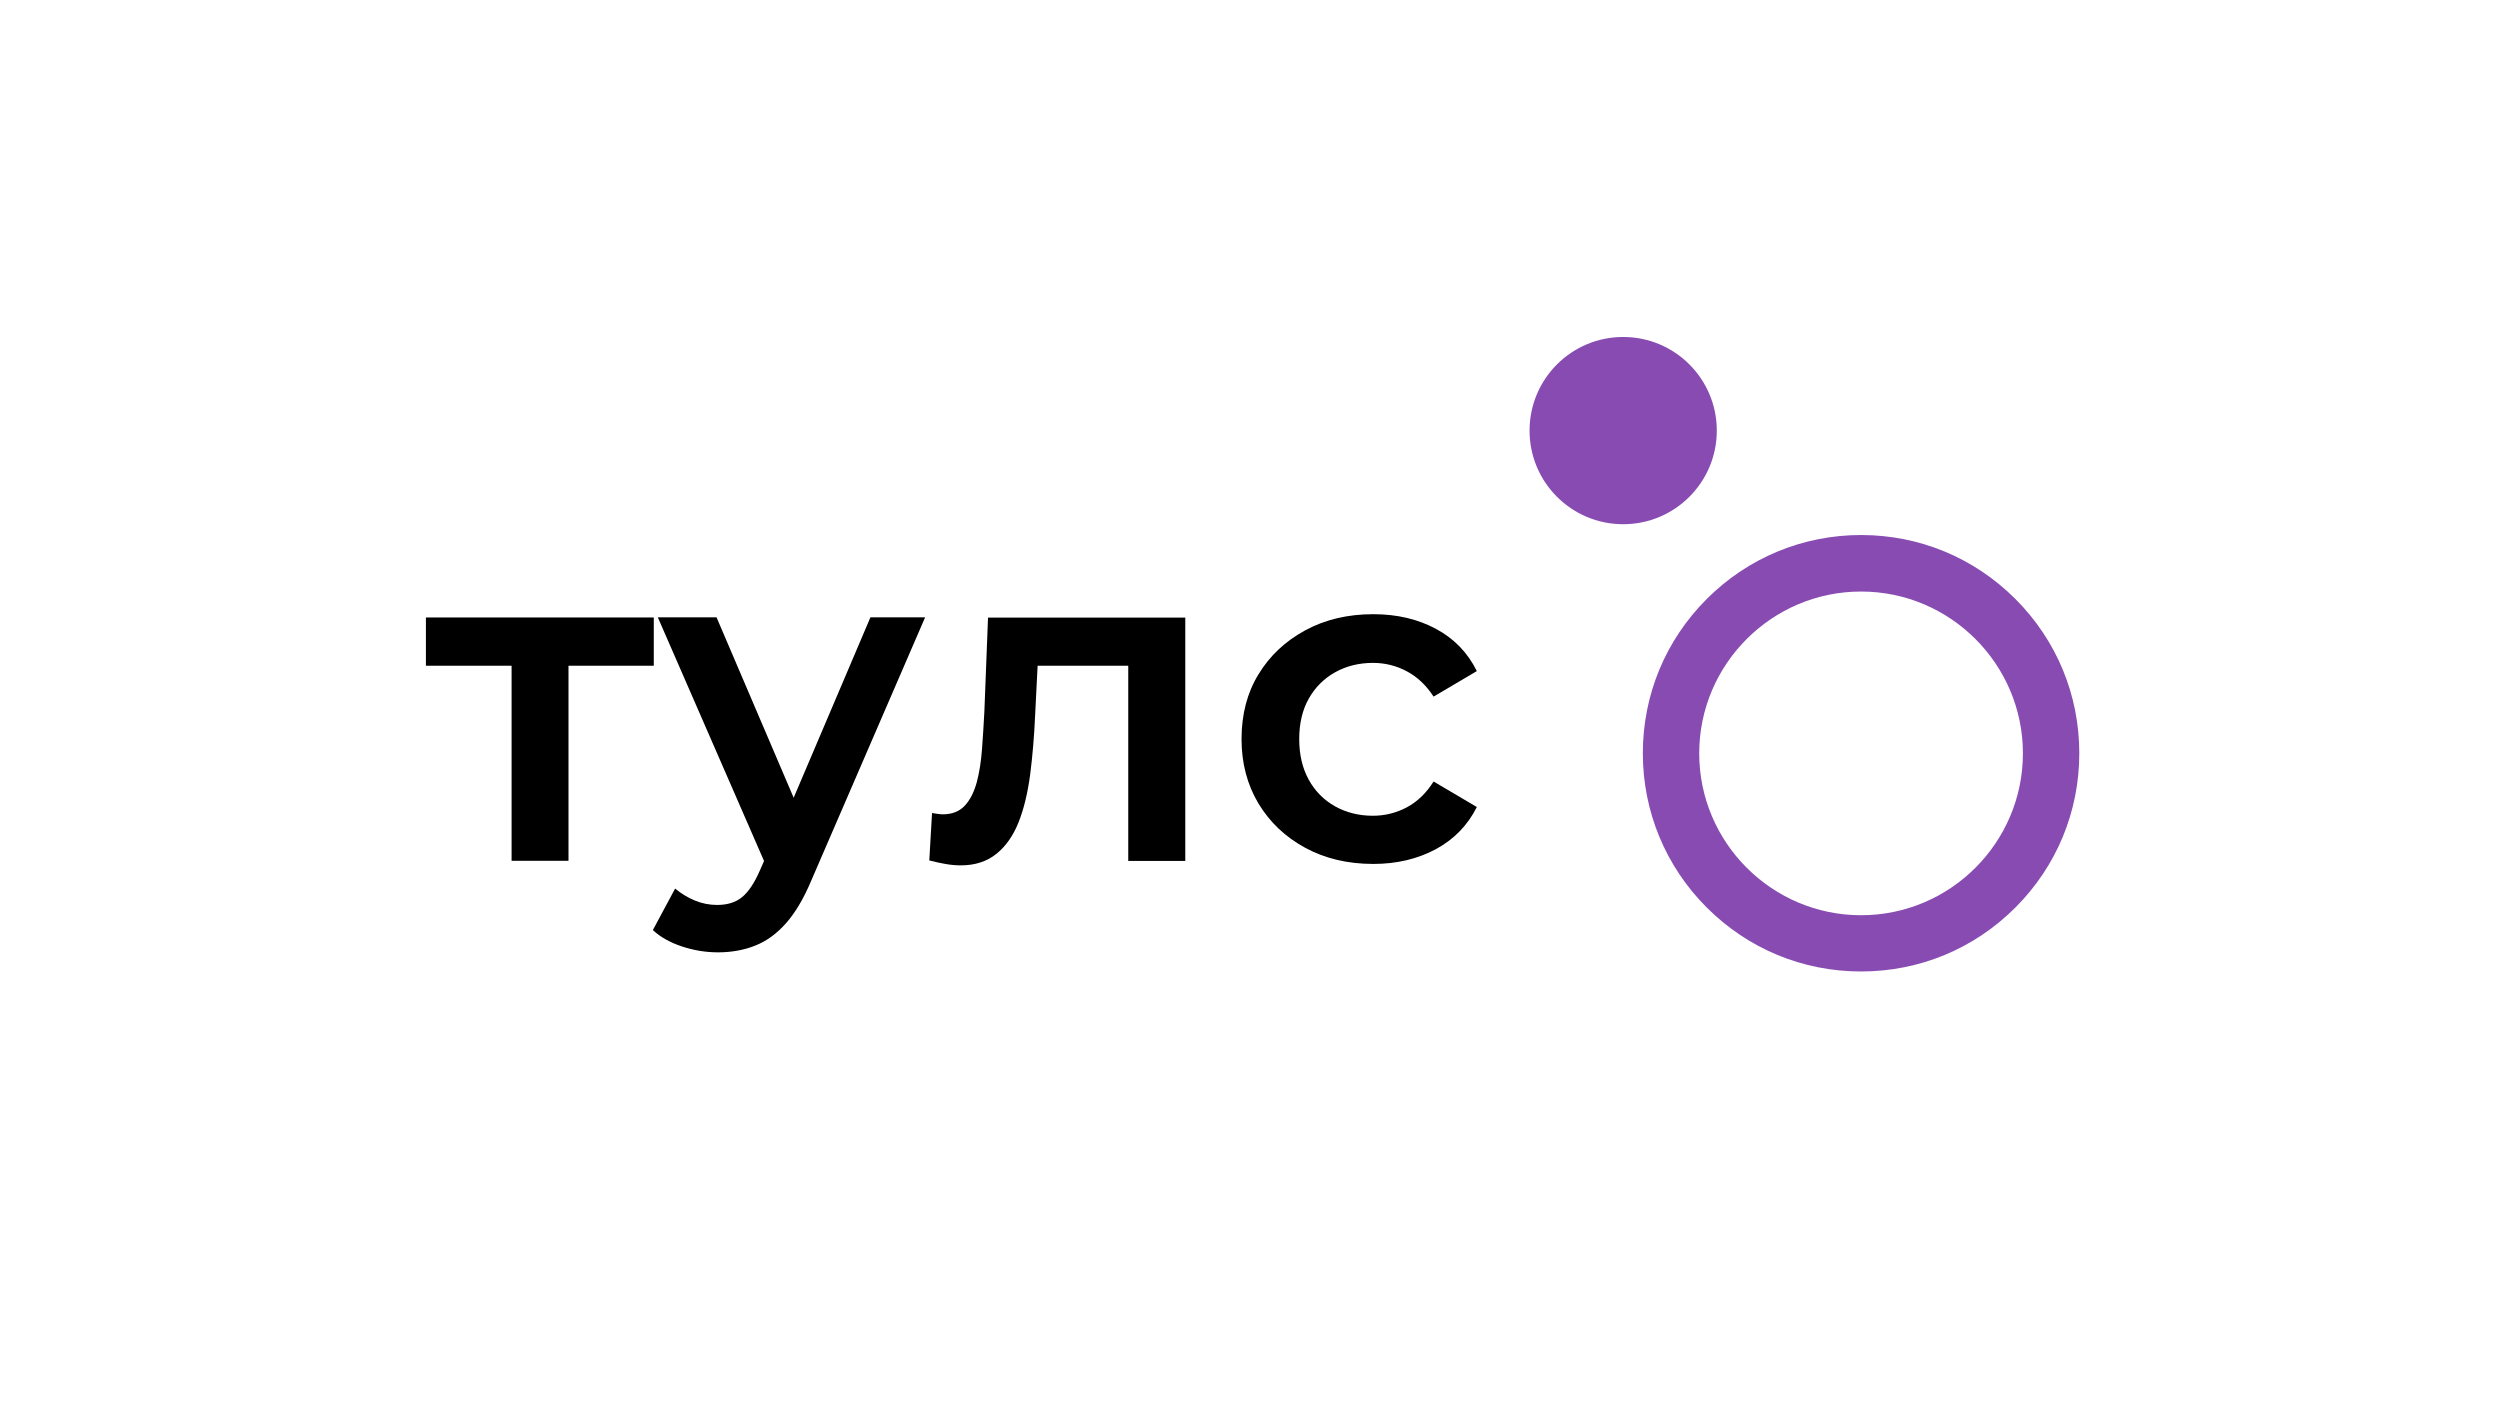 <?xml version="1.0" encoding="UTF-8"?> <svg xmlns="http://www.w3.org/2000/svg" xmlns:xlink="http://www.w3.org/1999/xlink" version="1.1" id="Слой_1" x="0px" y="0px" viewBox="0 0 1920 1080" style="enable-background:new 0 0 1920 1080;" xml:space="preserve"> <style type="text/css"> .st0{fill:#884BB2;} </style> <circle class="st0" cx="1246.6" cy="330.7" r="71.9"></circle> <path class="st0" d="M1429.3,746.1c-44.8,0-86.8-17.4-118.5-49.1c-31.6-31.6-49.1-73.7-49.1-118.5s17.4-86.8,49.1-118.5 c31.6-31.6,73.7-49.1,118.5-49.1s86.8,17.4,118.5,49.1s49.1,73.7,49.1,118.5s-17.4,86.8-49.1,118.5S1474.1,746.1,1429.3,746.1z M1429.3,454.3c-68.5,0-124.3,55.8-124.3,124.3s55.8,124.3,124.3,124.3s124.3-55.8,124.3-124.3S1497.8,454.3,1429.3,454.3z"></path> <g> <g> <path d="M392.9,661.1V500.8l10.1,10.5h-75.9v-37.1h175v37.1h-75.6l10.1-10.5v160.3H392.9z"></path> <path d="M551.4,731.4c-9.3,0-18.5-1.5-27.6-4.5c-9.1-3-16.6-7.2-22.4-12.6l17.1-31.9c4.4,3.7,9.4,6.8,14.9,9.1 c5.5,2.3,11.3,3.5,17.3,3.5c7.9,0,14.4-2,19.2-6c4.9-4,9.4-10.7,13.6-20.3l10.5-23.8l4.2-5.6l70.3-165.2h42l-87.5,202.3 c-5.8,13.8-12.3,24.7-19.4,32.7c-7.1,8-15,13.8-23.8,17.2C571.2,729.7,561.7,731.4,551.4,731.4z M589.6,667.7l-84.4-193.6h45.1 l69,161.4L589.6,667.7z"></path> <path d="M737.9,664.6c-3.5,0-7.3-0.3-11.4-1c-4.1-0.7-8.3-1.6-12.8-2.8l2.1-36.4c1.6,0.2,3.1,0.5,4.5,0.7c1.4,0.2,2.7,0.3,3.8,0.3 c7.2,0,12.9-2.3,17-6.8c4.1-4.5,7.1-10.6,9.1-18c2-7.5,3.3-16,4-25.5c0.7-9.6,1.3-19.1,1.8-28.7l2.8-72.1h151.5v186.9h-43.8V499.4 l10.2,11.9H788l9.5-12.2l-2.5,49.7c-0.7,16.3-2,31.6-3.8,45.8c-1.9,14.2-4.8,26.5-8.9,36.8c-4.1,10.3-9.7,18.4-17,24.3 C758,661.6,748.9,664.6,737.9,664.6z"></path> <path d="M1054.7,663.5c-19.6,0-37-4.1-52.3-12.4c-15.3-8.3-27.2-19.6-35.9-34c-8.6-14.4-13-30.9-13-49.5c0-18.9,4.3-35.5,13-49.7 c8.6-14.2,20.6-25.5,35.9-33.8c15.3-8.3,32.7-12.4,52.3-12.4c18,0,34,3.7,48,11.2c14,7.5,24.5,18.3,31.5,32.5l-33.2,19.6 c-5.6-8.6-12.4-15.1-20.5-19.4c-8-4.3-16.7-6.5-26.1-6.5c-10.7,0-20.4,2.4-29,7.2c-8.6,4.8-15.4,11.6-20.3,20.3s-7.3,19.1-7.3,31 c0,11.9,2.4,22.3,7.3,31.2c4.9,8.9,11.7,15.7,20.3,20.5c8.6,4.8,18.3,7.2,29,7.2c9.3,0,18-2.2,26.1-6.5c8-4.3,14.9-10.9,20.5-19.8 l33.2,19.6c-7,14-17.5,24.8-31.5,32.4C1088.6,659.7,1072.7,663.5,1054.7,663.5z"></path> </g> </g> </svg> 